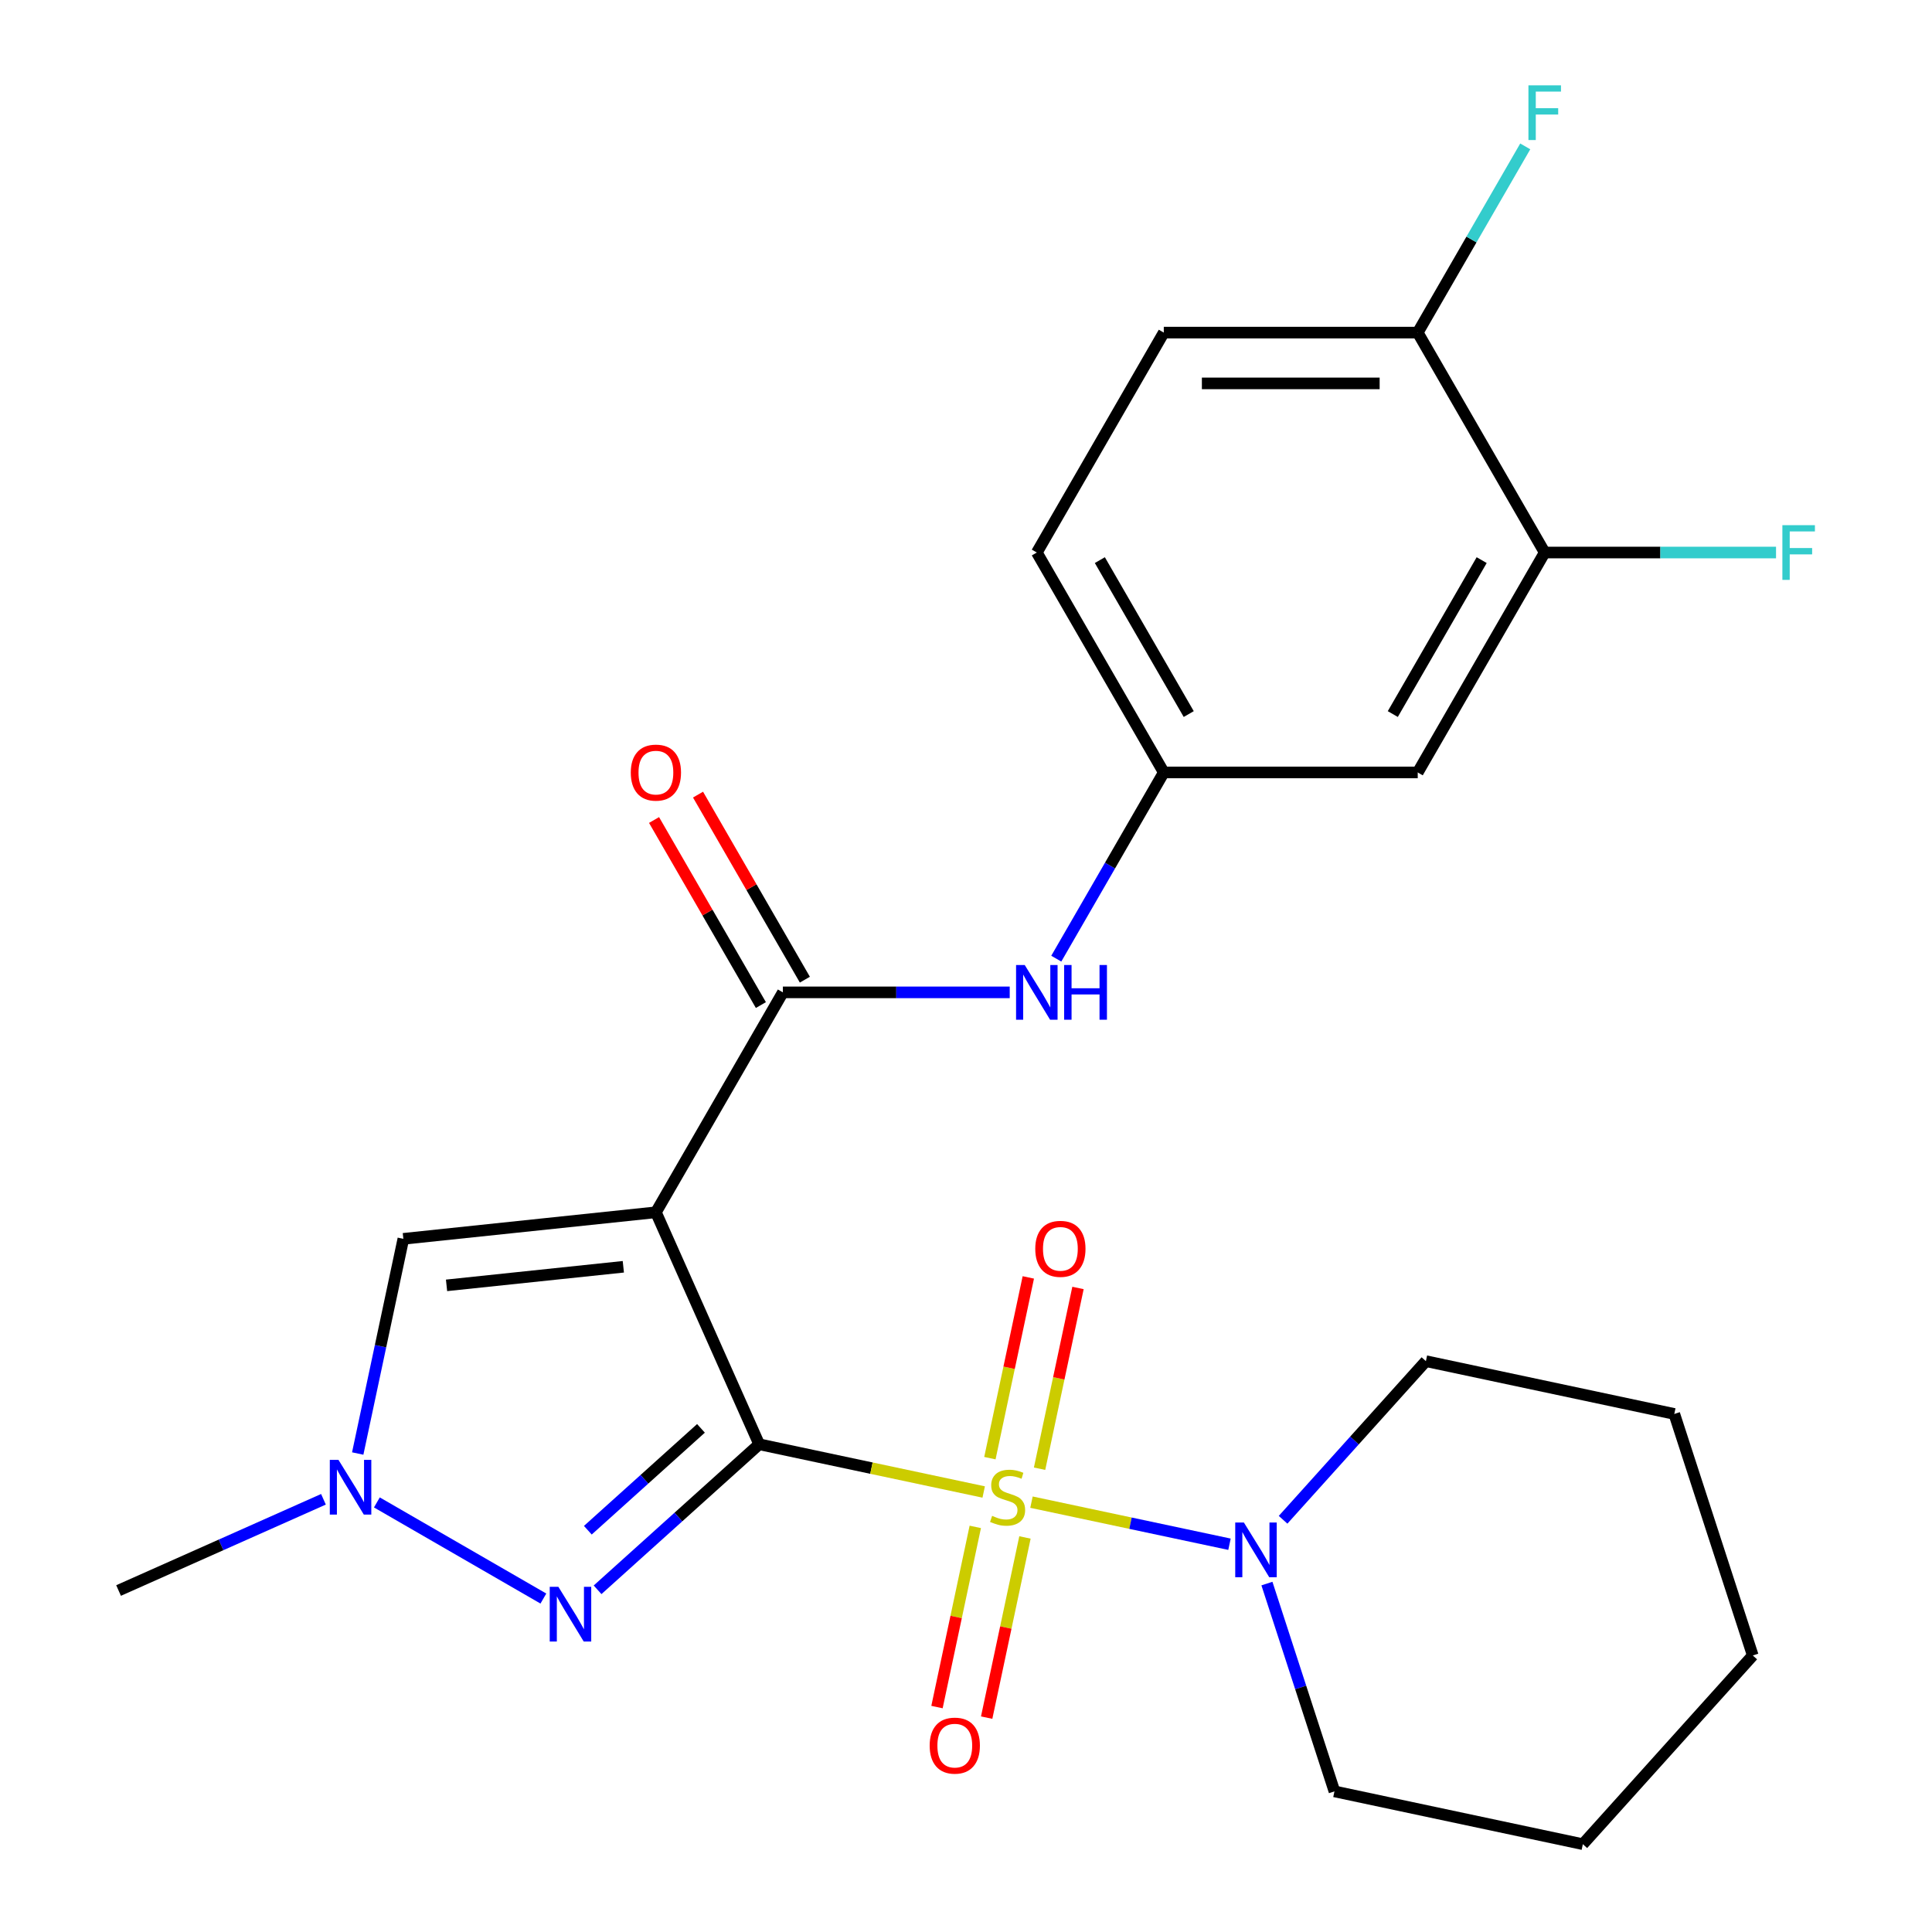 <?xml version='1.0' encoding='iso-8859-1'?>
<svg version='1.1' baseProfile='full'
              xmlns='http://www.w3.org/2000/svg'
                      xmlns:rdkit='http://www.rdkit.org/xml'
                      xmlns:xlink='http://www.w3.org/1999/xlink'
                  xml:space='preserve'
width='1000px' height='1000px' viewBox='0 0 1000 1000'>
<!-- END OF HEADER -->
<rect style='opacity:1.0;fill:#FFFFFF;stroke:none' width='1000' height='1000' x='0' y='0'> </rect>
<path class='bond-0' d='M 392.957,747.554 L 451.058,759.904' style='fill:none;fill-rule:evenodd;stroke:#000000;stroke-width:6px;stroke-linecap:butt;stroke-linejoin:miter;stroke-opacity:1' />
<path class='bond-0' d='M 451.058,759.904 L 509.159,772.254' style='fill:none;fill-rule:evenodd;stroke:#CCCC00;stroke-width:6px;stroke-linecap:butt;stroke-linejoin:miter;stroke-opacity:1' />
<path class='bond-1' d='M 392.957,747.554 L 339.495,627.478' style='fill:none;fill-rule:evenodd;stroke:#000000;stroke-width:6px;stroke-linecap:butt;stroke-linejoin:miter;stroke-opacity:1' />
<path class='bond-2' d='M 392.957,747.554 L 351.13,785.215' style='fill:none;fill-rule:evenodd;stroke:#000000;stroke-width:6px;stroke-linecap:butt;stroke-linejoin:miter;stroke-opacity:1' />
<path class='bond-2' d='M 351.13,785.215 L 309.304,822.876' style='fill:none;fill-rule:evenodd;stroke:#0000FF;stroke-width:6px;stroke-linecap:butt;stroke-linejoin:miter;stroke-opacity:1' />
<path class='bond-2' d='M 362.819,739.317 L 333.54,765.679' style='fill:none;fill-rule:evenodd;stroke:#000000;stroke-width:6px;stroke-linecap:butt;stroke-linejoin:miter;stroke-opacity:1' />
<path class='bond-2' d='M 333.54,765.679 L 304.262,792.042' style='fill:none;fill-rule:evenodd;stroke:#0000FF;stroke-width:6px;stroke-linecap:butt;stroke-linejoin:miter;stroke-opacity:1' />
<path class='bond-4' d='M 533.891,777.511 L 585.137,788.404' style='fill:none;fill-rule:evenodd;stroke:#CCCC00;stroke-width:6px;stroke-linecap:butt;stroke-linejoin:miter;stroke-opacity:1' />
<path class='bond-4' d='M 585.137,788.404 L 636.383,799.296' style='fill:none;fill-rule:evenodd;stroke:#0000FF;stroke-width:6px;stroke-linecap:butt;stroke-linejoin:miter;stroke-opacity:1' />
<path class='bond-8' d='M 504.807,790.316 L 494.895,836.946' style='fill:none;fill-rule:evenodd;stroke:#CCCC00;stroke-width:6px;stroke-linecap:butt;stroke-linejoin:miter;stroke-opacity:1' />
<path class='bond-8' d='M 494.895,836.946 L 484.984,883.576' style='fill:none;fill-rule:evenodd;stroke:#FF0000;stroke-width:6px;stroke-linecap:butt;stroke-linejoin:miter;stroke-opacity:1' />
<path class='bond-8' d='M 530.52,795.781 L 520.609,842.411' style='fill:none;fill-rule:evenodd;stroke:#CCCC00;stroke-width:6px;stroke-linecap:butt;stroke-linejoin:miter;stroke-opacity:1' />
<path class='bond-8' d='M 520.609,842.411 L 510.697,889.041' style='fill:none;fill-rule:evenodd;stroke:#FF0000;stroke-width:6px;stroke-linecap:butt;stroke-linejoin:miter;stroke-opacity:1' />
<path class='bond-9' d='M 538.081,760.209 L 548.025,713.429' style='fill:none;fill-rule:evenodd;stroke:#CCCC00;stroke-width:6px;stroke-linecap:butt;stroke-linejoin:miter;stroke-opacity:1' />
<path class='bond-9' d='M 548.025,713.429 L 557.968,666.648' style='fill:none;fill-rule:evenodd;stroke:#FF0000;stroke-width:6px;stroke-linecap:butt;stroke-linejoin:miter;stroke-opacity:1' />
<path class='bond-9' d='M 512.368,754.744 L 522.311,707.963' style='fill:none;fill-rule:evenodd;stroke:#CCCC00;stroke-width:6px;stroke-linecap:butt;stroke-linejoin:miter;stroke-opacity:1' />
<path class='bond-9' d='M 522.311,707.963 L 532.255,661.183' style='fill:none;fill-rule:evenodd;stroke:#FF0000;stroke-width:6px;stroke-linecap:butt;stroke-linejoin:miter;stroke-opacity:1' />
<path class='bond-3' d='M 339.495,627.478 L 405.215,513.647' style='fill:none;fill-rule:evenodd;stroke:#000000;stroke-width:6px;stroke-linecap:butt;stroke-linejoin:miter;stroke-opacity:1' />
<path class='bond-6' d='M 339.495,627.478 L 208.775,641.217' style='fill:none;fill-rule:evenodd;stroke:#000000;stroke-width:6px;stroke-linecap:butt;stroke-linejoin:miter;stroke-opacity:1' />
<path class='bond-6' d='M 322.635,655.683 L 231.131,665.3' style='fill:none;fill-rule:evenodd;stroke:#000000;stroke-width:6px;stroke-linecap:butt;stroke-linejoin:miter;stroke-opacity:1' />
<path class='bond-5' d='M 281.252,827.407 L 195.068,777.649' style='fill:none;fill-rule:evenodd;stroke:#0000FF;stroke-width:6px;stroke-linecap:butt;stroke-linejoin:miter;stroke-opacity:1' />
<path class='bond-7' d='M 405.215,513.647 L 463.923,513.647' style='fill:none;fill-rule:evenodd;stroke:#000000;stroke-width:6px;stroke-linecap:butt;stroke-linejoin:miter;stroke-opacity:1' />
<path class='bond-7' d='M 463.923,513.647 L 522.63,513.647' style='fill:none;fill-rule:evenodd;stroke:#0000FF;stroke-width:6px;stroke-linecap:butt;stroke-linejoin:miter;stroke-opacity:1' />
<path class='bond-13' d='M 416.599,507.075 L 388.948,459.183' style='fill:none;fill-rule:evenodd;stroke:#000000;stroke-width:6px;stroke-linecap:butt;stroke-linejoin:miter;stroke-opacity:1' />
<path class='bond-13' d='M 388.948,459.183 L 361.297,411.291' style='fill:none;fill-rule:evenodd;stroke:#FF0000;stroke-width:6px;stroke-linecap:butt;stroke-linejoin:miter;stroke-opacity:1' />
<path class='bond-13' d='M 393.832,520.219 L 366.182,472.327' style='fill:none;fill-rule:evenodd;stroke:#000000;stroke-width:6px;stroke-linecap:butt;stroke-linejoin:miter;stroke-opacity:1' />
<path class='bond-13' d='M 366.182,472.327 L 338.531,424.435' style='fill:none;fill-rule:evenodd;stroke:#FF0000;stroke-width:6px;stroke-linecap:butt;stroke-linejoin:miter;stroke-opacity:1' />
<path class='bond-19' d='M 655.761,819.656 L 673.236,873.437' style='fill:none;fill-rule:evenodd;stroke:#0000FF;stroke-width:6px;stroke-linecap:butt;stroke-linejoin:miter;stroke-opacity:1' />
<path class='bond-19' d='M 673.236,873.437 L 690.71,927.217' style='fill:none;fill-rule:evenodd;stroke:#000000;stroke-width:6px;stroke-linecap:butt;stroke-linejoin:miter;stroke-opacity:1' />
<path class='bond-20' d='M 664.119,786.633 L 701.081,745.582' style='fill:none;fill-rule:evenodd;stroke:#0000FF;stroke-width:6px;stroke-linecap:butt;stroke-linejoin:miter;stroke-opacity:1' />
<path class='bond-20' d='M 701.081,745.582 L 738.044,704.531' style='fill:none;fill-rule:evenodd;stroke:#000000;stroke-width:6px;stroke-linecap:butt;stroke-linejoin:miter;stroke-opacity:1' />
<path class='bond-21' d='M 167.421,776.03 L 114.396,799.638' style='fill:none;fill-rule:evenodd;stroke:#0000FF;stroke-width:6px;stroke-linecap:butt;stroke-linejoin:miter;stroke-opacity:1' />
<path class='bond-21' d='M 114.396,799.638 L 61.37,823.247' style='fill:none;fill-rule:evenodd;stroke:#000000;stroke-width:6px;stroke-linecap:butt;stroke-linejoin:miter;stroke-opacity:1' />
<path class='bond-25' d='M 185.155,752.339 L 196.965,696.778' style='fill:none;fill-rule:evenodd;stroke:#0000FF;stroke-width:6px;stroke-linecap:butt;stroke-linejoin:miter;stroke-opacity:1' />
<path class='bond-25' d='M 196.965,696.778 L 208.775,641.217' style='fill:none;fill-rule:evenodd;stroke:#000000;stroke-width:6px;stroke-linecap:butt;stroke-linejoin:miter;stroke-opacity:1' />
<path class='bond-12' d='M 546.728,496.201 L 574.552,448.009' style='fill:none;fill-rule:evenodd;stroke:#0000FF;stroke-width:6px;stroke-linecap:butt;stroke-linejoin:miter;stroke-opacity:1' />
<path class='bond-12' d='M 574.552,448.009 L 602.376,399.817' style='fill:none;fill-rule:evenodd;stroke:#000000;stroke-width:6px;stroke-linecap:butt;stroke-linejoin:miter;stroke-opacity:1' />
<path class='bond-10' d='M 799.536,285.986 L 733.816,399.817' style='fill:none;fill-rule:evenodd;stroke:#000000;stroke-width:6px;stroke-linecap:butt;stroke-linejoin:miter;stroke-opacity:1' />
<path class='bond-10' d='M 766.912,289.917 L 720.908,369.598' style='fill:none;fill-rule:evenodd;stroke:#000000;stroke-width:6px;stroke-linecap:butt;stroke-linejoin:miter;stroke-opacity:1' />
<path class='bond-16' d='M 799.536,285.986 L 859.403,285.986' style='fill:none;fill-rule:evenodd;stroke:#000000;stroke-width:6px;stroke-linecap:butt;stroke-linejoin:miter;stroke-opacity:1' />
<path class='bond-16' d='M 859.403,285.986 L 919.27,285.986' style='fill:none;fill-rule:evenodd;stroke:#33CCCC;stroke-width:6px;stroke-linecap:butt;stroke-linejoin:miter;stroke-opacity:1' />
<path class='bond-27' d='M 799.536,285.986 L 733.816,172.155' style='fill:none;fill-rule:evenodd;stroke:#000000;stroke-width:6px;stroke-linecap:butt;stroke-linejoin:miter;stroke-opacity:1' />
<path class='bond-11' d='M 733.816,399.817 L 602.376,399.817' style='fill:none;fill-rule:evenodd;stroke:#000000;stroke-width:6px;stroke-linecap:butt;stroke-linejoin:miter;stroke-opacity:1' />
<path class='bond-17' d='M 602.376,399.817 L 536.656,285.986' style='fill:none;fill-rule:evenodd;stroke:#000000;stroke-width:6px;stroke-linecap:butt;stroke-linejoin:miter;stroke-opacity:1' />
<path class='bond-17' d='M 615.284,369.598 L 569.28,289.917' style='fill:none;fill-rule:evenodd;stroke:#000000;stroke-width:6px;stroke-linecap:butt;stroke-linejoin:miter;stroke-opacity:1' />
<path class='bond-14' d='M 733.816,172.155 L 602.376,172.155' style='fill:none;fill-rule:evenodd;stroke:#000000;stroke-width:6px;stroke-linecap:butt;stroke-linejoin:miter;stroke-opacity:1' />
<path class='bond-14' d='M 714.1,198.443 L 622.092,198.443' style='fill:none;fill-rule:evenodd;stroke:#000000;stroke-width:6px;stroke-linecap:butt;stroke-linejoin:miter;stroke-opacity:1' />
<path class='bond-18' d='M 733.816,172.155 L 761.64,123.963' style='fill:none;fill-rule:evenodd;stroke:#000000;stroke-width:6px;stroke-linecap:butt;stroke-linejoin:miter;stroke-opacity:1' />
<path class='bond-18' d='M 761.64,123.963 L 789.464,75.771' style='fill:none;fill-rule:evenodd;stroke:#33CCCC;stroke-width:6px;stroke-linecap:butt;stroke-linejoin:miter;stroke-opacity:1' />
<path class='bond-15' d='M 602.376,172.155 L 536.656,285.986' style='fill:none;fill-rule:evenodd;stroke:#000000;stroke-width:6px;stroke-linecap:butt;stroke-linejoin:miter;stroke-opacity:1' />
<path class='bond-23' d='M 690.71,927.217 L 819.278,954.545' style='fill:none;fill-rule:evenodd;stroke:#000000;stroke-width:6px;stroke-linecap:butt;stroke-linejoin:miter;stroke-opacity:1' />
<path class='bond-22' d='M 738.044,704.531 L 866.612,731.859' style='fill:none;fill-rule:evenodd;stroke:#000000;stroke-width:6px;stroke-linecap:butt;stroke-linejoin:miter;stroke-opacity:1' />
<path class='bond-24' d='M 866.612,731.859 L 907.229,856.866' style='fill:none;fill-rule:evenodd;stroke:#000000;stroke-width:6px;stroke-linecap:butt;stroke-linejoin:miter;stroke-opacity:1' />
<path class='bond-26' d='M 819.278,954.545 L 907.229,856.866' style='fill:none;fill-rule:evenodd;stroke:#000000;stroke-width:6px;stroke-linecap:butt;stroke-linejoin:miter;stroke-opacity:1' />
<path  class='atom-1' d='M 513.525 784.602
Q 513.845 784.722, 515.165 785.282
Q 516.485 785.842, 517.925 786.202
Q 519.405 786.522, 520.845 786.522
Q 523.525 786.522, 525.085 785.242
Q 526.645 783.922, 526.645 781.642
Q 526.645 780.082, 525.845 779.122
Q 525.085 778.162, 523.885 777.642
Q 522.685 777.122, 520.685 776.522
Q 518.165 775.762, 516.645 775.042
Q 515.165 774.322, 514.085 772.802
Q 513.045 771.282, 513.045 768.722
Q 513.045 765.162, 515.445 762.962
Q 517.885 760.762, 522.685 760.762
Q 525.965 760.762, 529.685 762.322
L 528.765 765.402
Q 525.365 764.002, 522.805 764.002
Q 520.045 764.002, 518.525 765.162
Q 517.005 766.282, 517.045 768.242
Q 517.045 769.762, 517.805 770.682
Q 518.605 771.602, 519.725 772.122
Q 520.885 772.642, 522.805 773.242
Q 525.365 774.042, 526.885 774.842
Q 528.405 775.642, 529.485 777.282
Q 530.605 778.882, 530.605 781.642
Q 530.605 785.562, 527.965 787.682
Q 525.365 789.762, 521.005 789.762
Q 518.485 789.762, 516.565 789.202
Q 514.685 788.682, 512.445 787.762
L 513.525 784.602
' fill='#CCCC00'/>
<path  class='atom-3' d='M 289.018 821.345
L 298.298 836.345
Q 299.218 837.825, 300.698 840.505
Q 302.178 843.185, 302.258 843.345
L 302.258 821.345
L 306.018 821.345
L 306.018 849.665
L 302.138 849.665
L 292.178 833.265
Q 291.018 831.345, 289.778 829.145
Q 288.578 826.945, 288.218 826.265
L 288.218 849.665
L 284.538 849.665
L 284.538 821.345
L 289.018 821.345
' fill='#0000FF'/>
<path  class='atom-5' d='M 643.833 788.05
L 653.113 803.05
Q 654.033 804.53, 655.513 807.21
Q 656.993 809.89, 657.073 810.05
L 657.073 788.05
L 660.833 788.05
L 660.833 816.37
L 656.953 816.37
L 646.993 799.97
Q 645.833 798.05, 644.593 795.85
Q 643.393 793.65, 643.033 792.97
L 643.033 816.37
L 639.353 816.37
L 639.353 788.05
L 643.833 788.05
' fill='#0000FF'/>
<path  class='atom-6' d='M 175.187 755.625
L 184.467 770.625
Q 185.387 772.105, 186.867 774.785
Q 188.347 777.465, 188.427 777.625
L 188.427 755.625
L 192.187 755.625
L 192.187 783.945
L 188.307 783.945
L 178.347 767.545
Q 177.187 765.625, 175.947 763.425
Q 174.747 761.225, 174.387 760.545
L 174.387 783.945
L 170.707 783.945
L 170.707 755.625
L 175.187 755.625
' fill='#0000FF'/>
<path  class='atom-8' d='M 530.396 499.487
L 539.676 514.487
Q 540.596 515.967, 542.076 518.647
Q 543.556 521.327, 543.636 521.487
L 543.636 499.487
L 547.396 499.487
L 547.396 527.807
L 543.516 527.807
L 533.556 511.407
Q 532.396 509.487, 531.156 507.287
Q 529.956 505.087, 529.596 504.407
L 529.596 527.807
L 525.916 527.807
L 525.916 499.487
L 530.396 499.487
' fill='#0000FF'/>
<path  class='atom-8' d='M 550.796 499.487
L 554.636 499.487
L 554.636 511.527
L 569.116 511.527
L 569.116 499.487
L 572.956 499.487
L 572.956 527.807
L 569.116 527.807
L 569.116 514.727
L 554.636 514.727
L 554.636 527.807
L 550.796 527.807
L 550.796 499.487
' fill='#0000FF'/>
<path  class='atom-9' d='M 481.197 903.53
Q 481.197 896.73, 484.557 892.93
Q 487.917 889.13, 494.197 889.13
Q 500.477 889.13, 503.837 892.93
Q 507.197 896.73, 507.197 903.53
Q 507.197 910.41, 503.797 914.33
Q 500.397 918.21, 494.197 918.21
Q 487.957 918.21, 484.557 914.33
Q 481.197 910.45, 481.197 903.53
M 494.197 915.01
Q 498.517 915.01, 500.837 912.13
Q 503.197 909.21, 503.197 903.53
Q 503.197 897.97, 500.837 895.17
Q 498.517 892.33, 494.197 892.33
Q 489.877 892.33, 487.517 895.13
Q 485.197 897.93, 485.197 903.53
Q 485.197 909.25, 487.517 912.13
Q 489.877 915.01, 494.197 915.01
' fill='#FF0000'/>
<path  class='atom-10' d='M 535.853 646.394
Q 535.853 639.594, 539.213 635.794
Q 542.573 631.994, 548.853 631.994
Q 555.133 631.994, 558.493 635.794
Q 561.853 639.594, 561.853 646.394
Q 561.853 653.274, 558.453 657.194
Q 555.053 661.074, 548.853 661.074
Q 542.613 661.074, 539.213 657.194
Q 535.853 653.314, 535.853 646.394
M 548.853 657.874
Q 553.173 657.874, 555.493 654.994
Q 557.853 652.074, 557.853 646.394
Q 557.853 640.834, 555.493 638.034
Q 553.173 635.194, 548.853 635.194
Q 544.533 635.194, 542.173 637.994
Q 539.853 640.794, 539.853 646.394
Q 539.853 652.114, 542.173 654.994
Q 544.533 657.874, 548.853 657.874
' fill='#FF0000'/>
<path  class='atom-14' d='M 326.495 399.897
Q 326.495 393.097, 329.855 389.297
Q 333.215 385.497, 339.495 385.497
Q 345.775 385.497, 349.135 389.297
Q 352.495 393.097, 352.495 399.897
Q 352.495 406.777, 349.095 410.697
Q 345.695 414.577, 339.495 414.577
Q 333.255 414.577, 329.855 410.697
Q 326.495 406.817, 326.495 399.897
M 339.495 411.377
Q 343.815 411.377, 346.135 408.497
Q 348.495 405.577, 348.495 399.897
Q 348.495 394.337, 346.135 391.537
Q 343.815 388.697, 339.495 388.697
Q 335.175 388.697, 332.815 391.497
Q 330.495 394.297, 330.495 399.897
Q 330.495 405.617, 332.815 408.497
Q 335.175 411.377, 339.495 411.377
' fill='#FF0000'/>
<path  class='atom-17' d='M 922.557 271.826
L 939.397 271.826
L 939.397 275.066
L 926.357 275.066
L 926.357 283.666
L 937.957 283.666
L 937.957 286.946
L 926.357 286.946
L 926.357 300.146
L 922.557 300.146
L 922.557 271.826
' fill='#33CCCC'/>
<path  class='atom-19' d='M 791.116 44.165
L 807.956 44.165
L 807.956 47.405
L 794.916 47.405
L 794.916 56.005
L 806.516 56.005
L 806.516 59.285
L 794.916 59.285
L 794.916 72.485
L 791.116 72.485
L 791.116 44.165
' fill='#33CCCC'/>
</svg>

